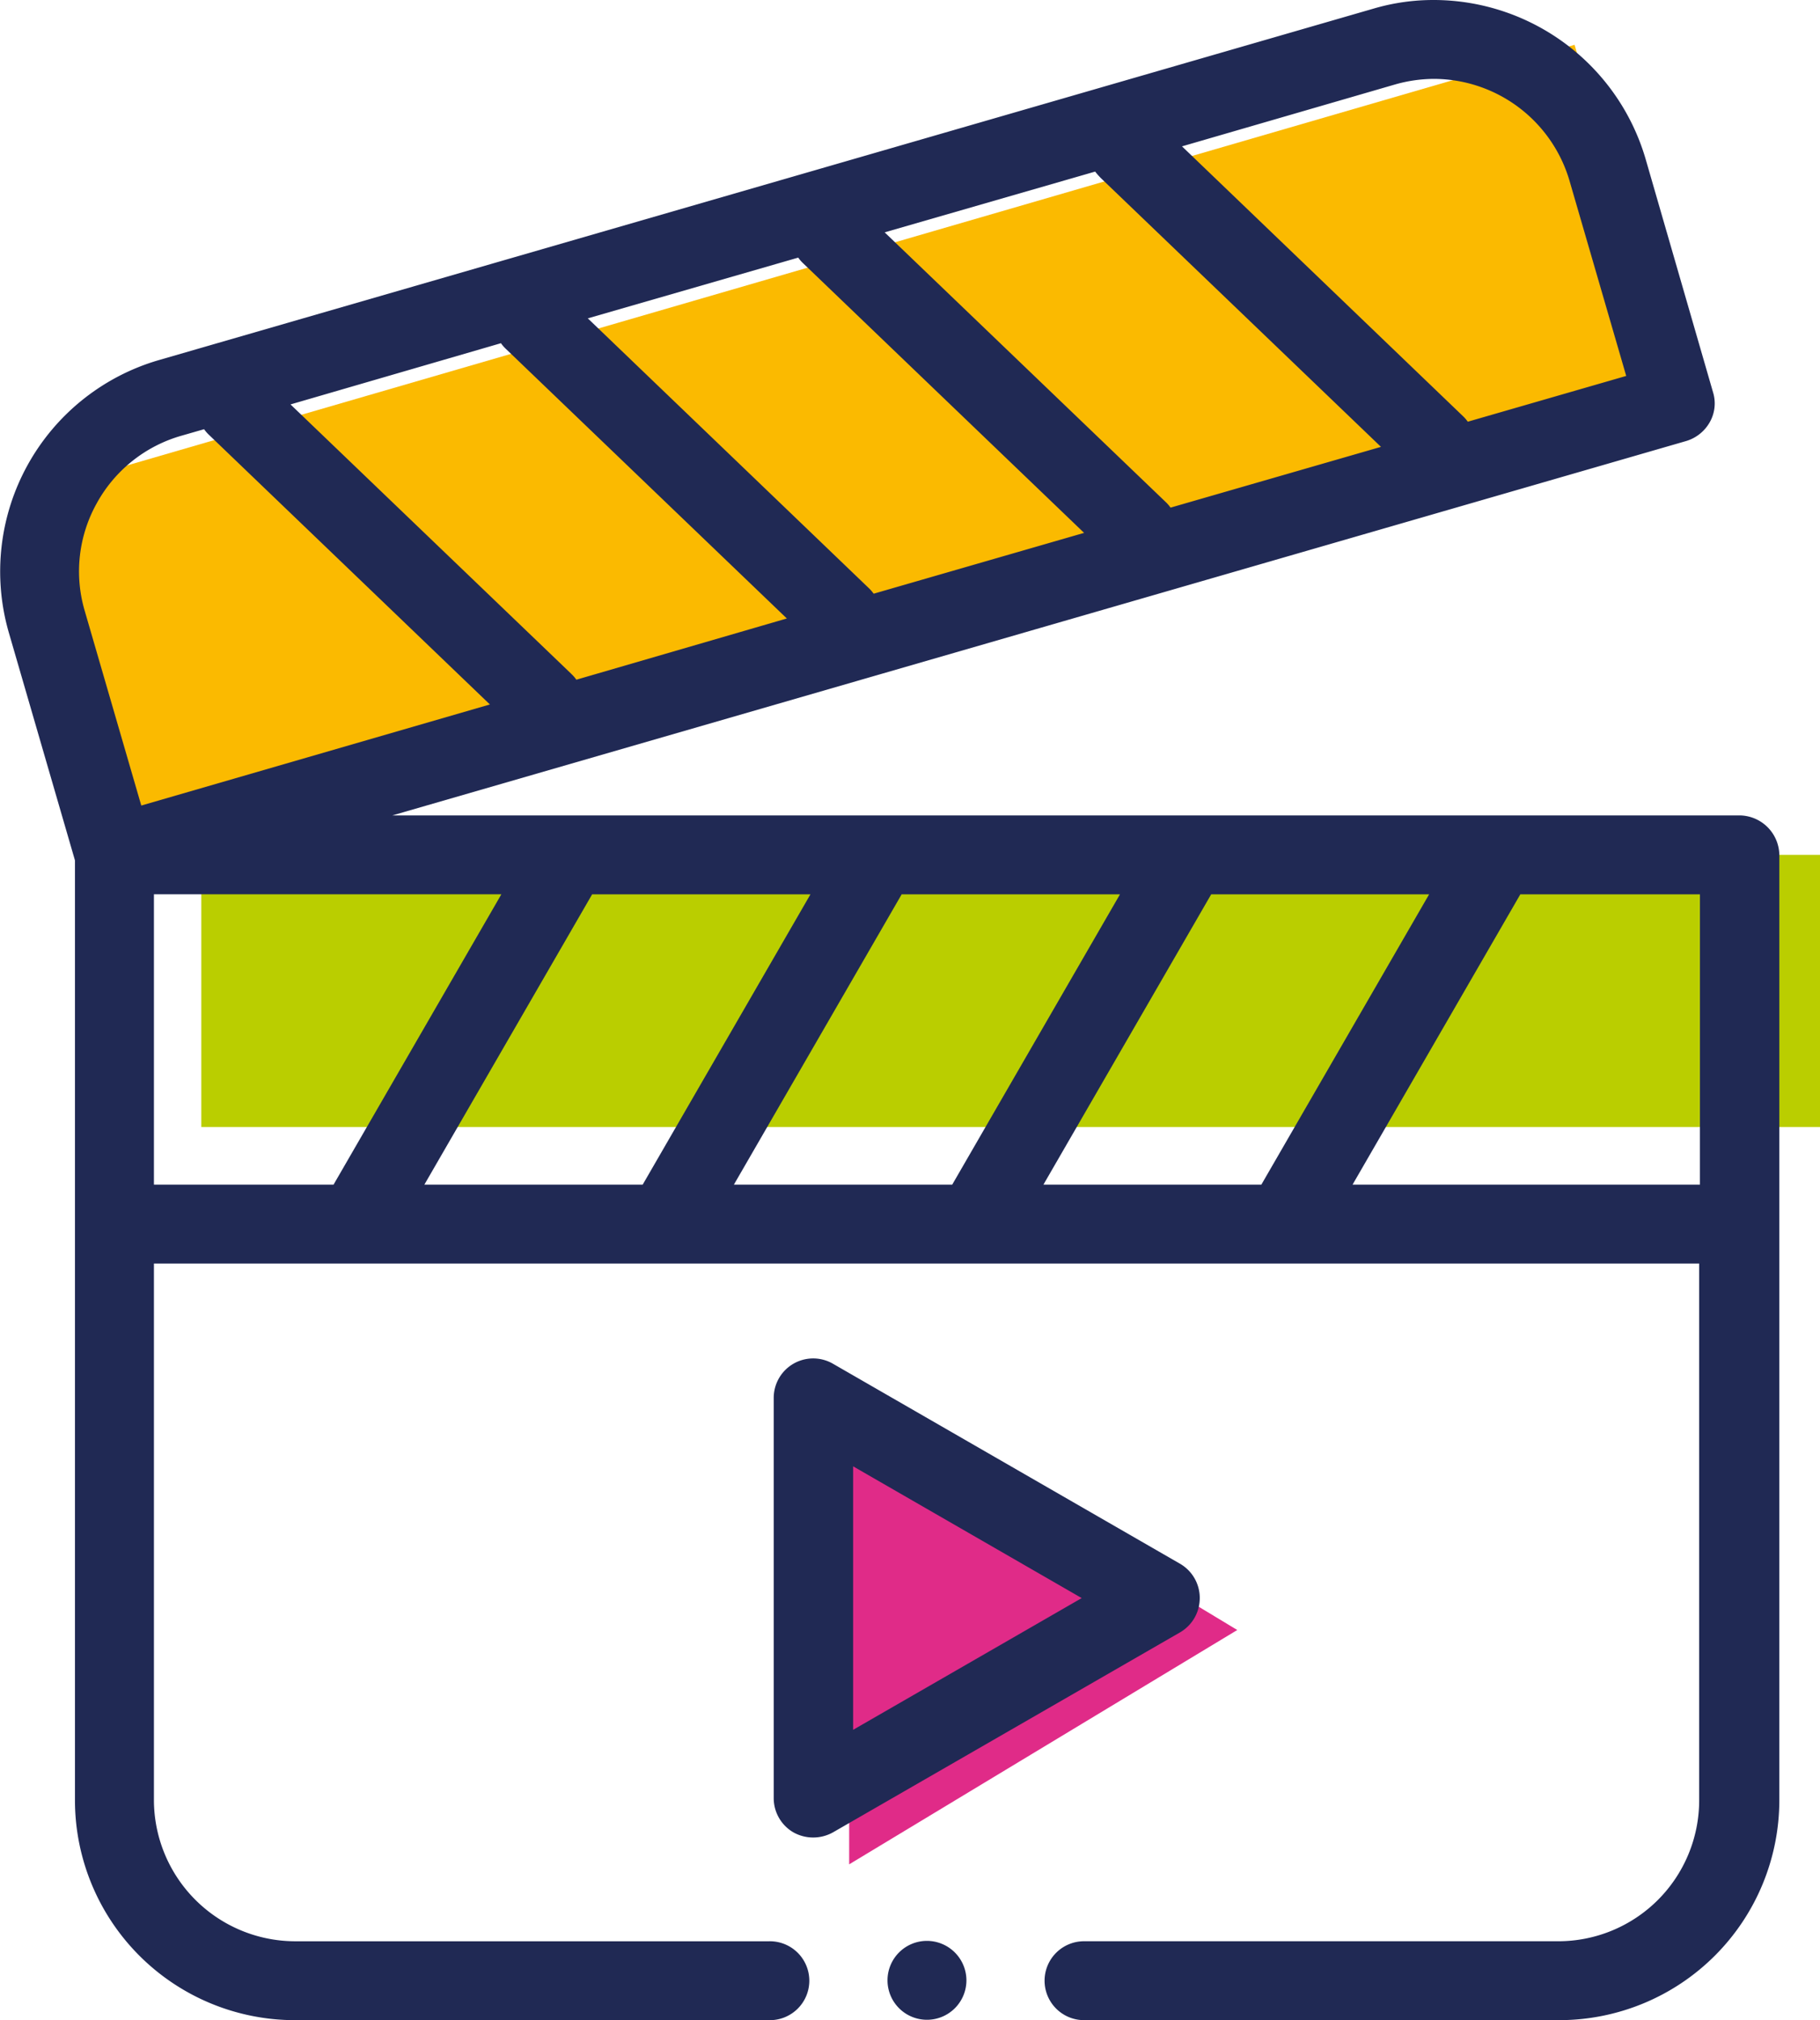 <?xml version="1.0" encoding="UTF-8"?> <svg xmlns="http://www.w3.org/2000/svg" xmlns:xlink="http://www.w3.org/1999/xlink" id="Groupe_1630" data-name="Groupe 1630" width="105.397" height="117" viewBox="0 0 105.397 117"><defs><clipPath id="clip-path"><rect id="Rectangle_283" data-name="Rectangle 283" width="105.397" height="117" fill="none"></rect></clipPath></defs><rect id="Rectangle_281" data-name="Rectangle 281" width="93.74" height="15.764" transform="translate(11.657 49.51)" fill="#bace00"></rect><rect id="Rectangle_282" data-name="Rectangle 282" width="93.739" height="21.153" transform="matrix(0.96, -0.279, 0.279, 0.96, 1.195, 28.748)" fill="#fbba00"></rect><path id="Tracé_1902" data-name="Tracé 1902" d="M215.087,353.8v27.142l22.475-13.571Z" transform="translate(-165.911 -272.967)" fill="#e02b88" fill-rule="evenodd"></path><g id="Groupe_1591" data-name="Groupe 1591"><g id="Groupe_1590" data-name="Groupe 1590" clip-path="url(#clip-path)"><path id="Tracé_1903" data-name="Tracé 1903" d="M100.733,47.225H22.723L97.646,25.543a2.336,2.336,0,0,0,1.372-1.1A2.2,2.2,0,0,0,99.2,22.71L95.291,9.185A12.8,12.8,0,0,0,83.059,0a12.261,12.261,0,0,0-3.521.5L9.188,20.859A12.75,12.75,0,0,0,.5,36.6L4.341,49.83v54.445A12.744,12.744,0,0,0,17.053,117H44.535a2.285,2.285,0,1,0,0-4.569H17.053a8.194,8.194,0,0,1-8.139-8.179V73.179H98.4v31.095a8.164,8.164,0,0,1-8.162,8.156H62.825a2.285,2.285,0,1,0,0,4.569H90.307a12.749,12.749,0,0,0,12.735-12.726V49.51a2.327,2.327,0,0,0-2.309-2.285M60.425,68.61l9.717-16.815H82.762L73.045,68.61Zm-17.925,0,9.717-16.815H64.86L55.143,68.61Zm-17.925,0,9.717-16.815H46.935L37.218,68.61ZM33.08,39.023l-16.256-15.6L29.01,19.877a2.133,2.133,0,0,0,.3.343l16.256,15.6L33.377,39.366a1.987,1.987,0,0,0-.3-.343M63.717,10.281l16.256,15.6L67.787,29.4a2.134,2.134,0,0,0-.3-.343l-16.256-15.6L63.42,9.938a3.971,3.971,0,0,0,.3.343M46.524,15.262l16.256,15.6L50.593,34.385a2.134,2.134,0,0,0-.3-.343L34.04,18.438l12.186-3.518a1.987,1.987,0,0,0,.3.343M80.8,4.889a8.3,8.3,0,0,1,2.241-.32,8.21,8.21,0,0,1,7.842,5.872l3.292,11.332L85,24.424a2.133,2.133,0,0,0-.3-.343L68.45,8.476ZM5.6,29.153a8.14,8.14,0,0,1,4.87-3.907l1.349-.388a2.134,2.134,0,0,0,.3.343L28.37,40.8,8.182,46.654,4.89,35.322A8.093,8.093,0,0,1,5.6,29.153M8.914,51.794h20.12L19.316,68.61H8.914ZM78.327,68.61l9.717-16.815h10.4V68.61Z" transform="translate(0)" fill="#202954" fill-rule="evenodd"></path><path id="Tracé_1904" data-name="Tracé 1904" d="M220.657,358.23a2.292,2.292,0,0,0-1.143-1.988l-20.1-11.584a2.286,2.286,0,0,0-3.43,1.988v23.167a2.293,2.293,0,0,0,1.143,1.988,2.349,2.349,0,0,0,2.286,0l20.1-11.583a2.292,2.292,0,0,0,1.143-1.988m-20.074,7.631V350.6l13.238,7.631Z" transform="translate(-151.178 -265.676)" fill="#202954" fill-rule="evenodd"></path><path id="Tracé_1905" data-name="Tracé 1905" d="M227.073,492a2.285,2.285,0,1,0,2.286,2.285A2.292,2.292,0,0,0,227.073,492" transform="translate(-173.393 -379.592)" fill="#202954" fill-rule="evenodd"></path></g></g></svg> 